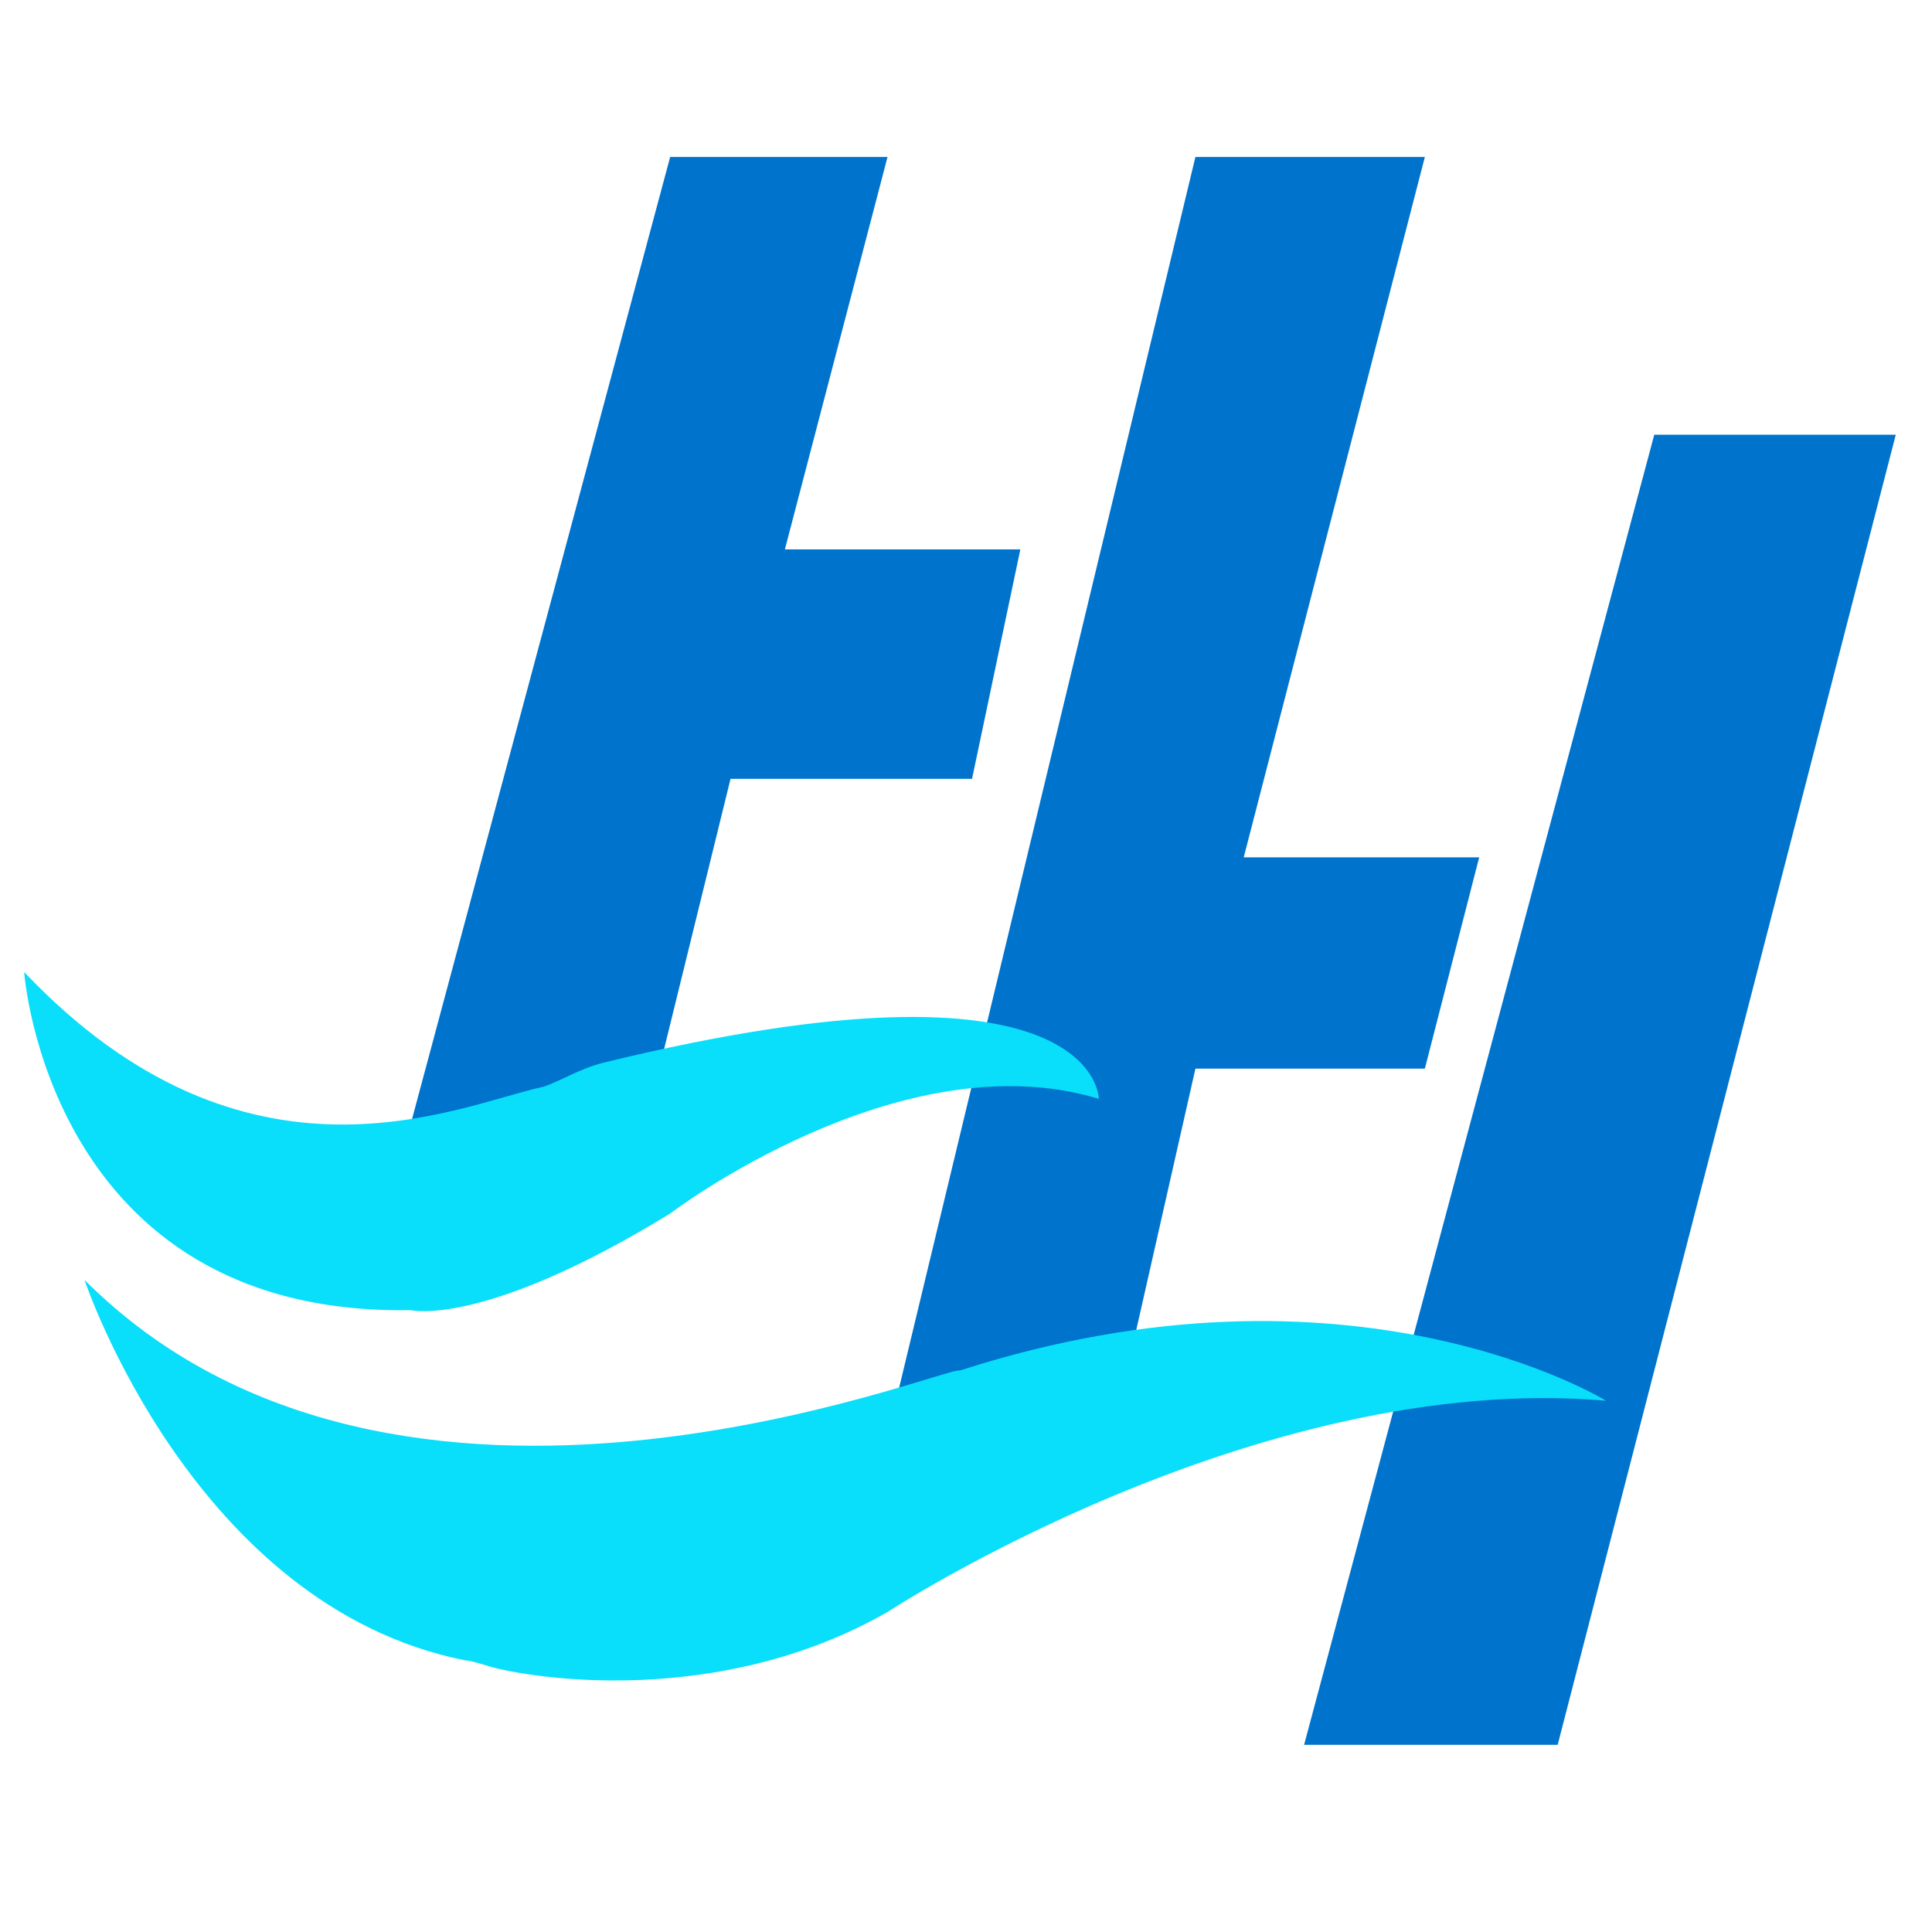 <?xml version="1.0" encoding="utf-8"?>
<!-- Generator: Adobe Illustrator 18.1.1, SVG Export Plug-In . SVG Version: 6.00 Build 0)  -->
<svg version="1.1" id="图层_1" xmlns="http://www.w3.org/2000/svg" xmlns:xlink="http://www.w3.org/1999/xlink" x="0px" y="0px"
	 viewBox="0 0 32 32" enable-background="new 0 0 32 32" xml:space="preserve">
<g>
	<polygon fill="#0073CD" points="14.7,2.6 13,9.1 16.9,9.1 16.1,12.9 12.1,12.9 10.6,19 6.7,19 11.1,2.6 	"/>
	<polygon fill="#0073CD" points="19.8,2.6 14.6,24.2 18.6,23 19.8,17.7 23.6,17.7 24.5,14.2 20.6,14.2 23.6,2.6 	"/>
	<polygon fill="#0073CD" points="27.4,7.2 31.4,7.2 25.8,28.9 21.6,28.9 	"/>
	<path fill="#09DEFA" d="M0.4,16.1c0,0,0.4,5.7,6.4,5.6c0,0,1.2,0.3,4.3-1.6c0,0,3.8-2.9,7.1-1.9c0,0,0-2.6-8.2-0.6
		c-0.4,0.1-0.7,0.3-1,0.4C7.6,18.3,4.1,20,0.4,16.1z"/>
	<path fill="#09DEFA" d="M1.4,21.2c0,0,1.8,5.4,6.3,6.3c0.1,0,0.4,0.1,0.4,0.1c0.7,0.2,3.8,0.7,6.6-0.9c0,0,6.1-4,11.9-3.5
		c0,0-4.2-2.6-10.7-0.5C15.7,22.6,6.6,26.4,1.4,21.2z"/>
</g>
</svg>
